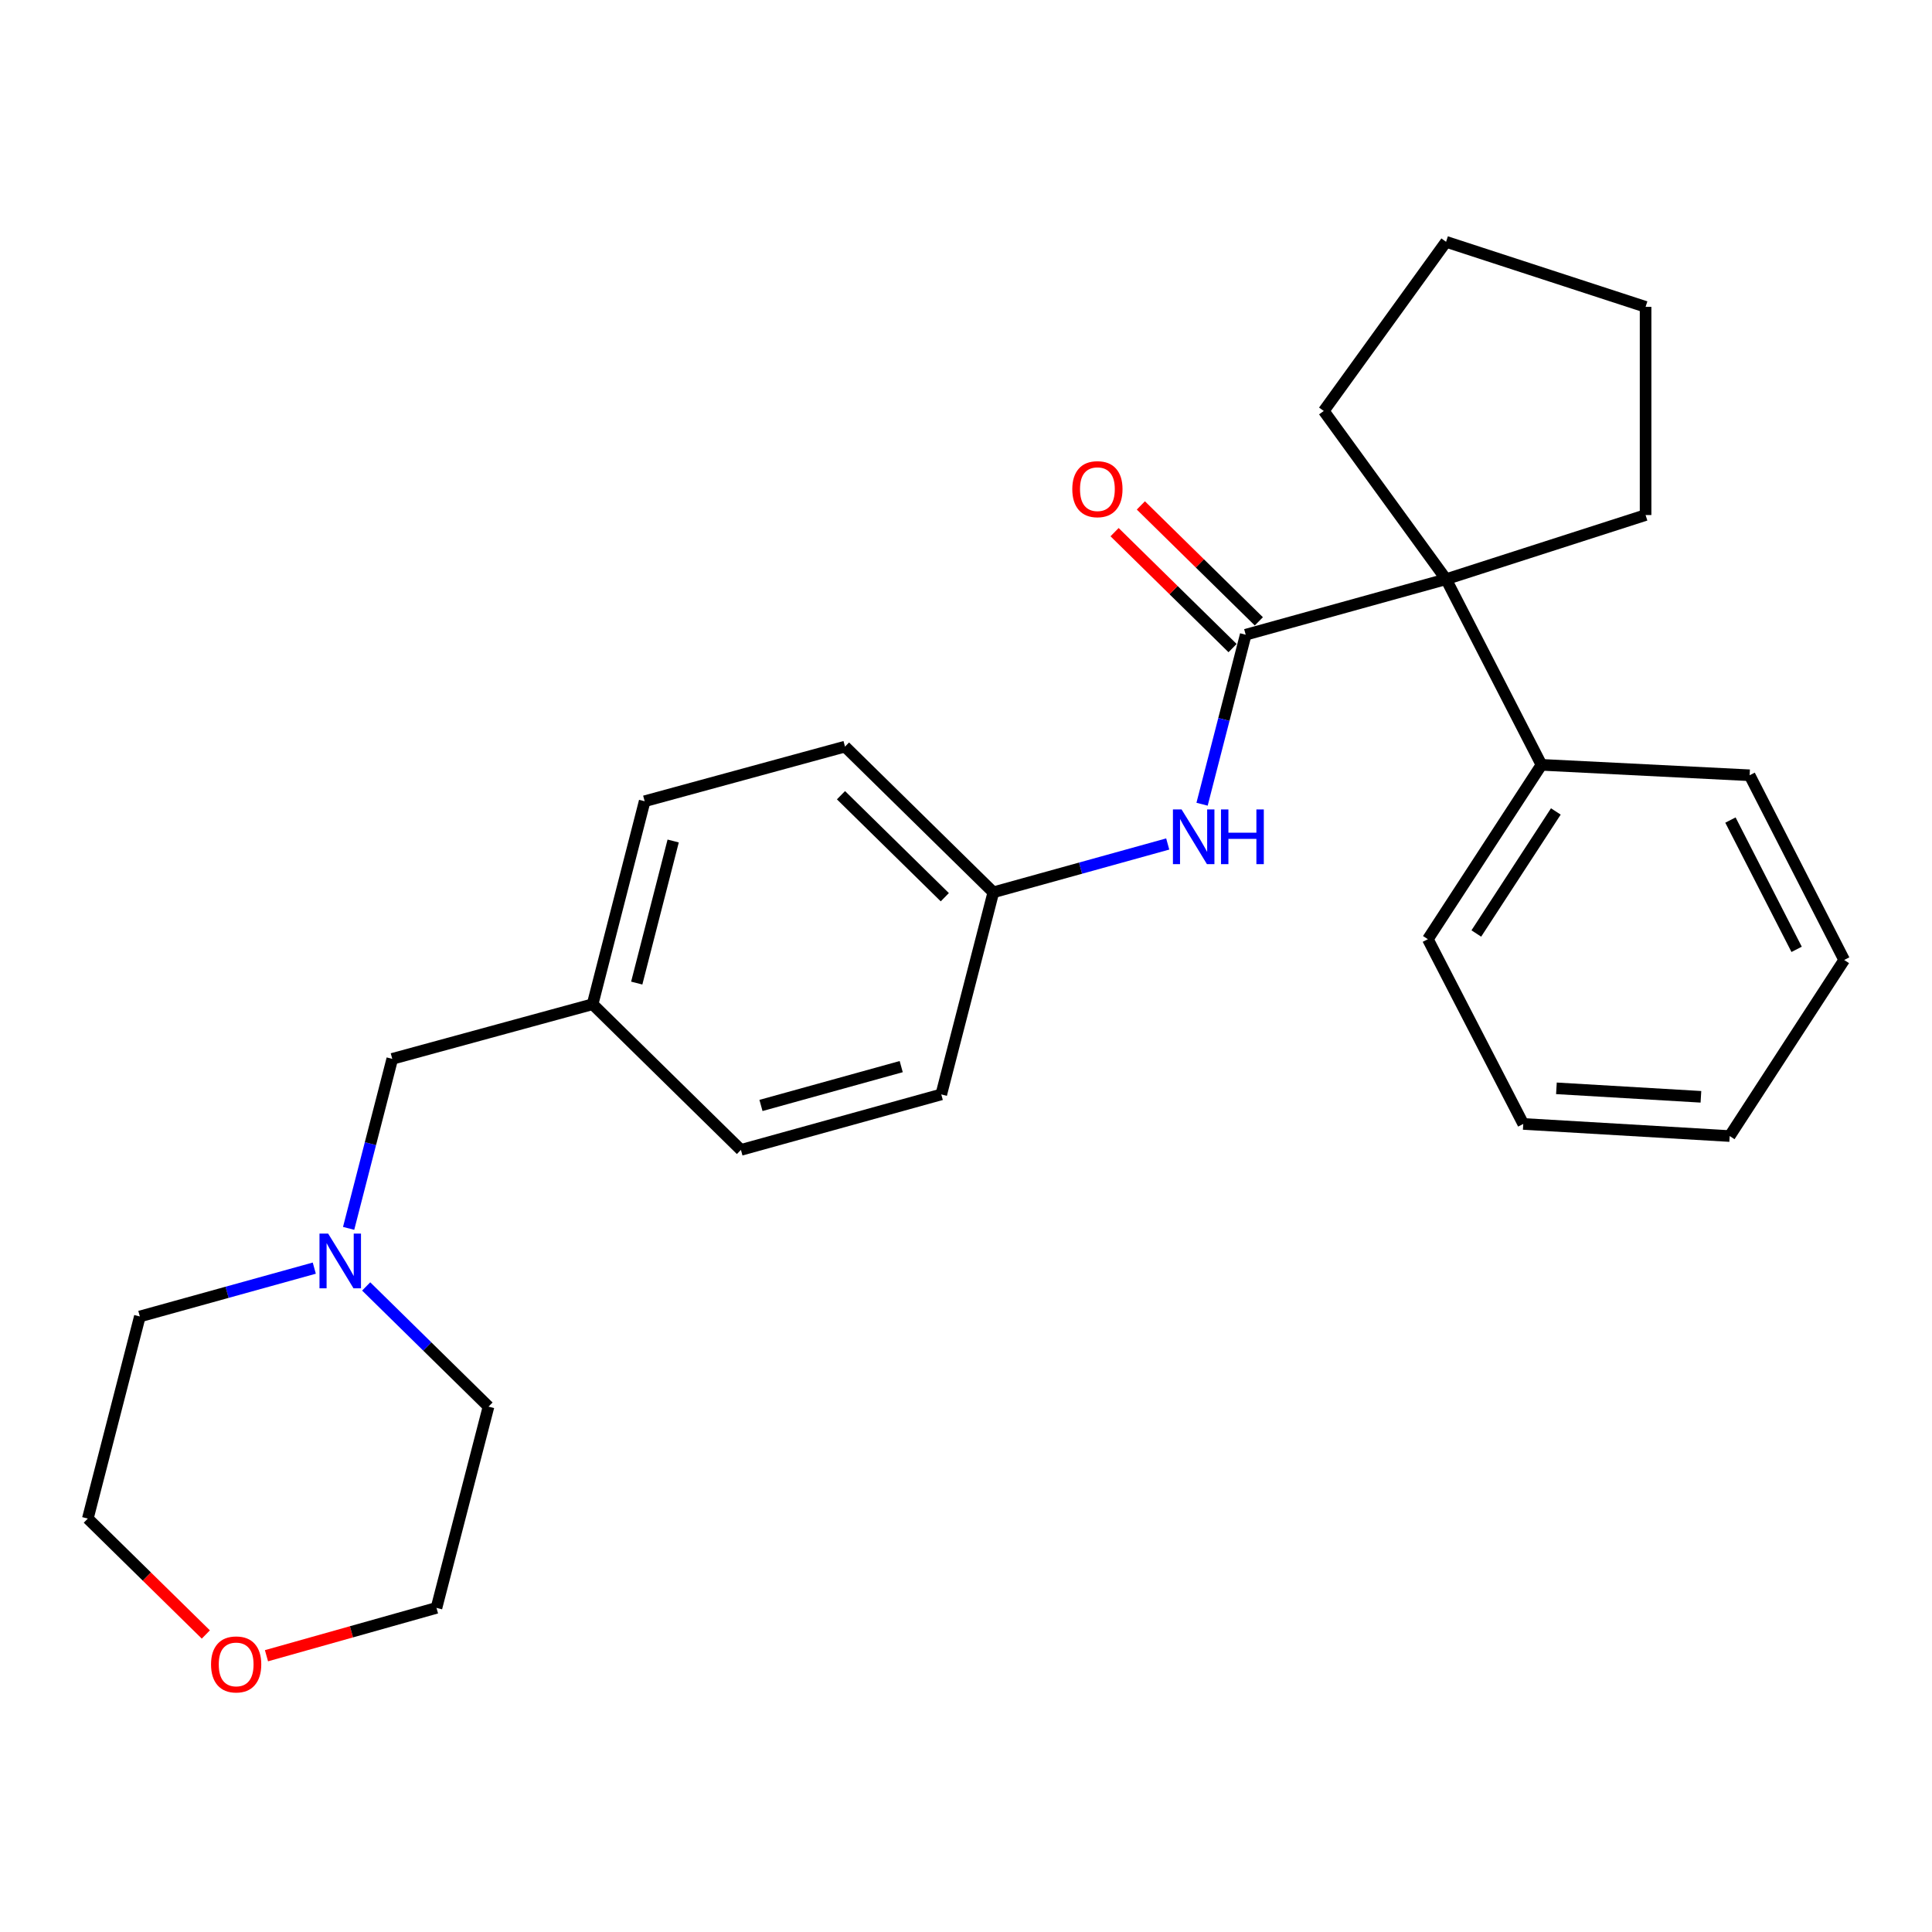 <?xml version='1.0' encoding='iso-8859-1'?>
<svg version='1.1' baseProfile='full'
              xmlns='http://www.w3.org/2000/svg'
                      xmlns:rdkit='http://www.rdkit.org/xml'
                      xmlns:xlink='http://www.w3.org/1999/xlink'
                  xml:space='preserve'
width='1000px' height='1000px' viewBox='0 0 1000 1000'>
<!-- END OF HEADER -->
<rect style='opacity:1.0;fill:#FFFFFF;stroke:none' width='1000' height='1000' x='0' y='0'> </rect>
<path class='bond-0' d='M 644.774,328.53 L 748.484,299.799' style='fill:none;fill-rule:evenodd;stroke:#000000;stroke-width:6px;stroke-linecap:butt;stroke-linejoin:miter;stroke-opacity:1' />
<path class='bond-1' d='M 644.774,328.53 L 633.479,372.397' style='fill:none;fill-rule:evenodd;stroke:#000000;stroke-width:6px;stroke-linecap:butt;stroke-linejoin:miter;stroke-opacity:1' />
<path class='bond-1' d='M 633.479,372.397 L 622.185,416.264' style='fill:none;fill-rule:evenodd;stroke:#0000FF;stroke-width:6px;stroke-linecap:butt;stroke-linejoin:miter;stroke-opacity:1' />
<path class='bond-3' d='M 651.574,321.609 L 621.04,291.607' style='fill:none;fill-rule:evenodd;stroke:#000000;stroke-width:6px;stroke-linecap:butt;stroke-linejoin:miter;stroke-opacity:1' />
<path class='bond-3' d='M 621.04,291.607 L 590.506,261.605' style='fill:none;fill-rule:evenodd;stroke:#FF0000;stroke-width:6px;stroke-linecap:butt;stroke-linejoin:miter;stroke-opacity:1' />
<path class='bond-3' d='M 637.973,335.451 L 607.439,305.448' style='fill:none;fill-rule:evenodd;stroke:#000000;stroke-width:6px;stroke-linecap:butt;stroke-linejoin:miter;stroke-opacity:1' />
<path class='bond-3' d='M 607.439,305.448 L 576.905,275.446' style='fill:none;fill-rule:evenodd;stroke:#FF0000;stroke-width:6px;stroke-linecap:butt;stroke-linejoin:miter;stroke-opacity:1' />
<path class='bond-4' d='M 748.484,299.799 L 797.859,395.877' style='fill:none;fill-rule:evenodd;stroke:#000000;stroke-width:6px;stroke-linecap:butt;stroke-linejoin:miter;stroke-opacity:1' />
<path class='bond-13' d='M 748.484,299.799 L 685.18,212.713' style='fill:none;fill-rule:evenodd;stroke:#000000;stroke-width:6px;stroke-linecap:butt;stroke-linejoin:miter;stroke-opacity:1' />
<path class='bond-14' d='M 748.484,299.799 L 851.752,266.584' style='fill:none;fill-rule:evenodd;stroke:#000000;stroke-width:6px;stroke-linecap:butt;stroke-linejoin:miter;stroke-opacity:1' />
<path class='bond-7' d='M 604.413,436.846 L 559.279,449.356' style='fill:none;fill-rule:evenodd;stroke:#0000FF;stroke-width:6px;stroke-linecap:butt;stroke-linejoin:miter;stroke-opacity:1' />
<path class='bond-7' d='M 559.279,449.356 L 514.144,461.865' style='fill:none;fill-rule:evenodd;stroke:#000000;stroke-width:6px;stroke-linecap:butt;stroke-linejoin:miter;stroke-opacity:1' />
<path class='bond-2' d='M 180.447,635.801 L 191.741,591.934' style='fill:none;fill-rule:evenodd;stroke:#0000FF;stroke-width:6px;stroke-linecap:butt;stroke-linejoin:miter;stroke-opacity:1' />
<path class='bond-2' d='M 191.741,591.934 L 203.036,548.068' style='fill:none;fill-rule:evenodd;stroke:#000000;stroke-width:6px;stroke-linecap:butt;stroke-linejoin:miter;stroke-opacity:1' />
<path class='bond-15' d='M 189.535,665.858 L 221.194,696.965' style='fill:none;fill-rule:evenodd;stroke:#0000FF;stroke-width:6px;stroke-linecap:butt;stroke-linejoin:miter;stroke-opacity:1' />
<path class='bond-15' d='M 221.194,696.965 L 252.853,728.072' style='fill:none;fill-rule:evenodd;stroke:#000000;stroke-width:6px;stroke-linecap:butt;stroke-linejoin:miter;stroke-opacity:1' />
<path class='bond-16' d='M 162.675,656.383 L 117.53,668.893' style='fill:none;fill-rule:evenodd;stroke:#0000FF;stroke-width:6px;stroke-linecap:butt;stroke-linejoin:miter;stroke-opacity:1' />
<path class='bond-16' d='M 117.53,668.893 L 72.385,681.403' style='fill:none;fill-rule:evenodd;stroke:#000000;stroke-width:6px;stroke-linecap:butt;stroke-linejoin:miter;stroke-opacity:1' />
<path class='bond-19' d='M 797.859,395.877 L 739.061,486.122' style='fill:none;fill-rule:evenodd;stroke:#000000;stroke-width:6px;stroke-linecap:butt;stroke-linejoin:miter;stroke-opacity:1' />
<path class='bond-19' d='M 805.298,420.007 L 764.14,483.178' style='fill:none;fill-rule:evenodd;stroke:#000000;stroke-width:6px;stroke-linecap:butt;stroke-linejoin:miter;stroke-opacity:1' />
<path class='bond-20' d='M 797.859,395.877 L 905.601,401.278' style='fill:none;fill-rule:evenodd;stroke:#000000;stroke-width:6px;stroke-linecap:butt;stroke-linejoin:miter;stroke-opacity:1' />
<path class='bond-5' d='M 106.544,846.008 L 75.999,816.008' style='fill:none;fill-rule:evenodd;stroke:#FF0000;stroke-width:6px;stroke-linecap:butt;stroke-linejoin:miter;stroke-opacity:1' />
<path class='bond-5' d='M 75.999,816.008 L 45.455,786.008' style='fill:none;fill-rule:evenodd;stroke:#000000;stroke-width:6px;stroke-linecap:butt;stroke-linejoin:miter;stroke-opacity:1' />
<path class='bond-29' d='M 137.927,857.002 L 181.925,844.618' style='fill:none;fill-rule:evenodd;stroke:#FF0000;stroke-width:6px;stroke-linecap:butt;stroke-linejoin:miter;stroke-opacity:1' />
<path class='bond-29' d='M 181.925,844.618 L 225.923,832.235' style='fill:none;fill-rule:evenodd;stroke:#000000;stroke-width:6px;stroke-linecap:butt;stroke-linejoin:miter;stroke-opacity:1' />
<path class='bond-6' d='M 203.036,548.068 L 306.735,519.779' style='fill:none;fill-rule:evenodd;stroke:#000000;stroke-width:6px;stroke-linecap:butt;stroke-linejoin:miter;stroke-opacity:1' />
<path class='bond-9' d='M 514.144,461.865 L 437.375,386.444' style='fill:none;fill-rule:evenodd;stroke:#000000;stroke-width:6px;stroke-linecap:butt;stroke-linejoin:miter;stroke-opacity:1' />
<path class='bond-9' d='M 489.029,464.395 L 435.291,411.599' style='fill:none;fill-rule:evenodd;stroke:#000000;stroke-width:6px;stroke-linecap:butt;stroke-linejoin:miter;stroke-opacity:1' />
<path class='bond-10' d='M 514.144,461.865 L 487.203,566.47' style='fill:none;fill-rule:evenodd;stroke:#000000;stroke-width:6px;stroke-linecap:butt;stroke-linejoin:miter;stroke-opacity:1' />
<path class='bond-8' d='M 306.735,519.779 L 383.504,595.19' style='fill:none;fill-rule:evenodd;stroke:#000000;stroke-width:6px;stroke-linecap:butt;stroke-linejoin:miter;stroke-opacity:1' />
<path class='bond-27' d='M 306.735,519.779 L 333.676,414.721' style='fill:none;fill-rule:evenodd;stroke:#000000;stroke-width:6px;stroke-linecap:butt;stroke-linejoin:miter;stroke-opacity:1' />
<path class='bond-27' d='M 329.573,508.841 L 348.432,435.3' style='fill:none;fill-rule:evenodd;stroke:#000000;stroke-width:6px;stroke-linecap:butt;stroke-linejoin:miter;stroke-opacity:1' />
<path class='bond-11' d='M 437.375,386.444 L 333.676,414.721' style='fill:none;fill-rule:evenodd;stroke:#000000;stroke-width:6px;stroke-linecap:butt;stroke-linejoin:miter;stroke-opacity:1' />
<path class='bond-12' d='M 487.203,566.47 L 383.504,595.19' style='fill:none;fill-rule:evenodd;stroke:#000000;stroke-width:6px;stroke-linecap:butt;stroke-linejoin:miter;stroke-opacity:1' />
<path class='bond-12' d='M 466.469,552.077 L 393.88,572.181' style='fill:none;fill-rule:evenodd;stroke:#000000;stroke-width:6px;stroke-linecap:butt;stroke-linejoin:miter;stroke-opacity:1' />
<path class='bond-22' d='M 685.18,212.713 L 748.484,125.163' style='fill:none;fill-rule:evenodd;stroke:#000000;stroke-width:6px;stroke-linecap:butt;stroke-linejoin:miter;stroke-opacity:1' />
<path class='bond-21' d='M 851.752,266.584 L 851.752,158.831' style='fill:none;fill-rule:evenodd;stroke:#000000;stroke-width:6px;stroke-linecap:butt;stroke-linejoin:miter;stroke-opacity:1' />
<path class='bond-18' d='M 252.853,728.072 L 225.923,832.235' style='fill:none;fill-rule:evenodd;stroke:#000000;stroke-width:6px;stroke-linecap:butt;stroke-linejoin:miter;stroke-opacity:1' />
<path class='bond-17' d='M 72.385,681.403 L 45.455,786.008' style='fill:none;fill-rule:evenodd;stroke:#000000;stroke-width:6px;stroke-linecap:butt;stroke-linejoin:miter;stroke-opacity:1' />
<path class='bond-23' d='M 739.061,486.122 L 788.437,581.746' style='fill:none;fill-rule:evenodd;stroke:#000000;stroke-width:6px;stroke-linecap:butt;stroke-linejoin:miter;stroke-opacity:1' />
<path class='bond-24' d='M 905.601,401.278 L 954.545,496.881' style='fill:none;fill-rule:evenodd;stroke:#000000;stroke-width:6px;stroke-linecap:butt;stroke-linejoin:miter;stroke-opacity:1' />
<path class='bond-24' d='M 895.67,424.461 L 929.931,491.383' style='fill:none;fill-rule:evenodd;stroke:#000000;stroke-width:6px;stroke-linecap:butt;stroke-linejoin:miter;stroke-opacity:1' />
<path class='bond-26' d='M 851.752,158.831 L 748.484,125.163' style='fill:none;fill-rule:evenodd;stroke:#000000;stroke-width:6px;stroke-linecap:butt;stroke-linejoin:miter;stroke-opacity:1' />
<path class='bond-28' d='M 788.437,581.746 L 895.284,588.021' style='fill:none;fill-rule:evenodd;stroke:#000000;stroke-width:6px;stroke-linecap:butt;stroke-linejoin:miter;stroke-opacity:1' />
<path class='bond-28' d='M 805.602,563.316 L 880.395,567.708' style='fill:none;fill-rule:evenodd;stroke:#000000;stroke-width:6px;stroke-linecap:butt;stroke-linejoin:miter;stroke-opacity:1' />
<path class='bond-25' d='M 954.545,496.881 L 895.284,588.021' style='fill:none;fill-rule:evenodd;stroke:#000000;stroke-width:6px;stroke-linecap:butt;stroke-linejoin:miter;stroke-opacity:1' />
<path  class='atom-2' d='M 611.584 418.964
L 620.864 433.964
Q 621.784 435.444, 623.264 438.124
Q 624.744 440.804, 624.824 440.964
L 624.824 418.964
L 628.584 418.964
L 628.584 447.284
L 624.704 447.284
L 614.744 430.884
Q 613.584 428.964, 612.344 426.764
Q 611.144 424.564, 610.784 423.884
L 610.784 447.284
L 607.104 447.284
L 607.104 418.964
L 611.584 418.964
' fill='#0000FF'/>
<path  class='atom-2' d='M 631.984 418.964
L 635.824 418.964
L 635.824 431.004
L 650.304 431.004
L 650.304 418.964
L 654.144 418.964
L 654.144 447.284
L 650.304 447.284
L 650.304 434.204
L 635.824 434.204
L 635.824 447.284
L 631.984 447.284
L 631.984 418.964
' fill='#0000FF'/>
<path  class='atom-3' d='M 169.846 638.502
L 179.126 653.502
Q 180.046 654.982, 181.526 657.662
Q 183.006 660.342, 183.086 660.502
L 183.086 638.502
L 186.846 638.502
L 186.846 666.822
L 182.966 666.822
L 173.006 650.422
Q 171.846 648.502, 170.606 646.302
Q 169.406 644.102, 169.046 643.422
L 169.046 666.822
L 165.366 666.822
L 165.366 638.502
L 169.846 638.502
' fill='#0000FF'/>
<path  class='atom-4' d='M 555.015 253.188
Q 555.015 246.388, 558.375 242.588
Q 561.735 238.788, 568.015 238.788
Q 574.295 238.788, 577.655 242.588
Q 581.015 246.388, 581.015 253.188
Q 581.015 260.068, 577.615 263.988
Q 574.215 267.868, 568.015 267.868
Q 561.775 267.868, 558.375 263.988
Q 555.015 260.108, 555.015 253.188
M 568.015 264.668
Q 572.335 264.668, 574.655 261.788
Q 577.015 258.868, 577.015 253.188
Q 577.015 247.628, 574.655 244.828
Q 572.335 241.988, 568.015 241.988
Q 563.695 241.988, 561.335 244.788
Q 559.015 247.588, 559.015 253.188
Q 559.015 258.908, 561.335 261.788
Q 563.695 264.668, 568.015 264.668
' fill='#FF0000'/>
<path  class='atom-6' d='M 109.234 861.499
Q 109.234 854.699, 112.594 850.899
Q 115.954 847.099, 122.234 847.099
Q 128.514 847.099, 131.874 850.899
Q 135.234 854.699, 135.234 861.499
Q 135.234 868.379, 131.834 872.299
Q 128.434 876.179, 122.234 876.179
Q 115.994 876.179, 112.594 872.299
Q 109.234 868.419, 109.234 861.499
M 122.234 872.979
Q 126.554 872.979, 128.874 870.099
Q 131.234 867.179, 131.234 861.499
Q 131.234 855.939, 128.874 853.139
Q 126.554 850.299, 122.234 850.299
Q 117.914 850.299, 115.554 853.099
Q 113.234 855.899, 113.234 861.499
Q 113.234 867.219, 115.554 870.099
Q 117.914 872.979, 122.234 872.979
' fill='#FF0000'/>
</svg>
